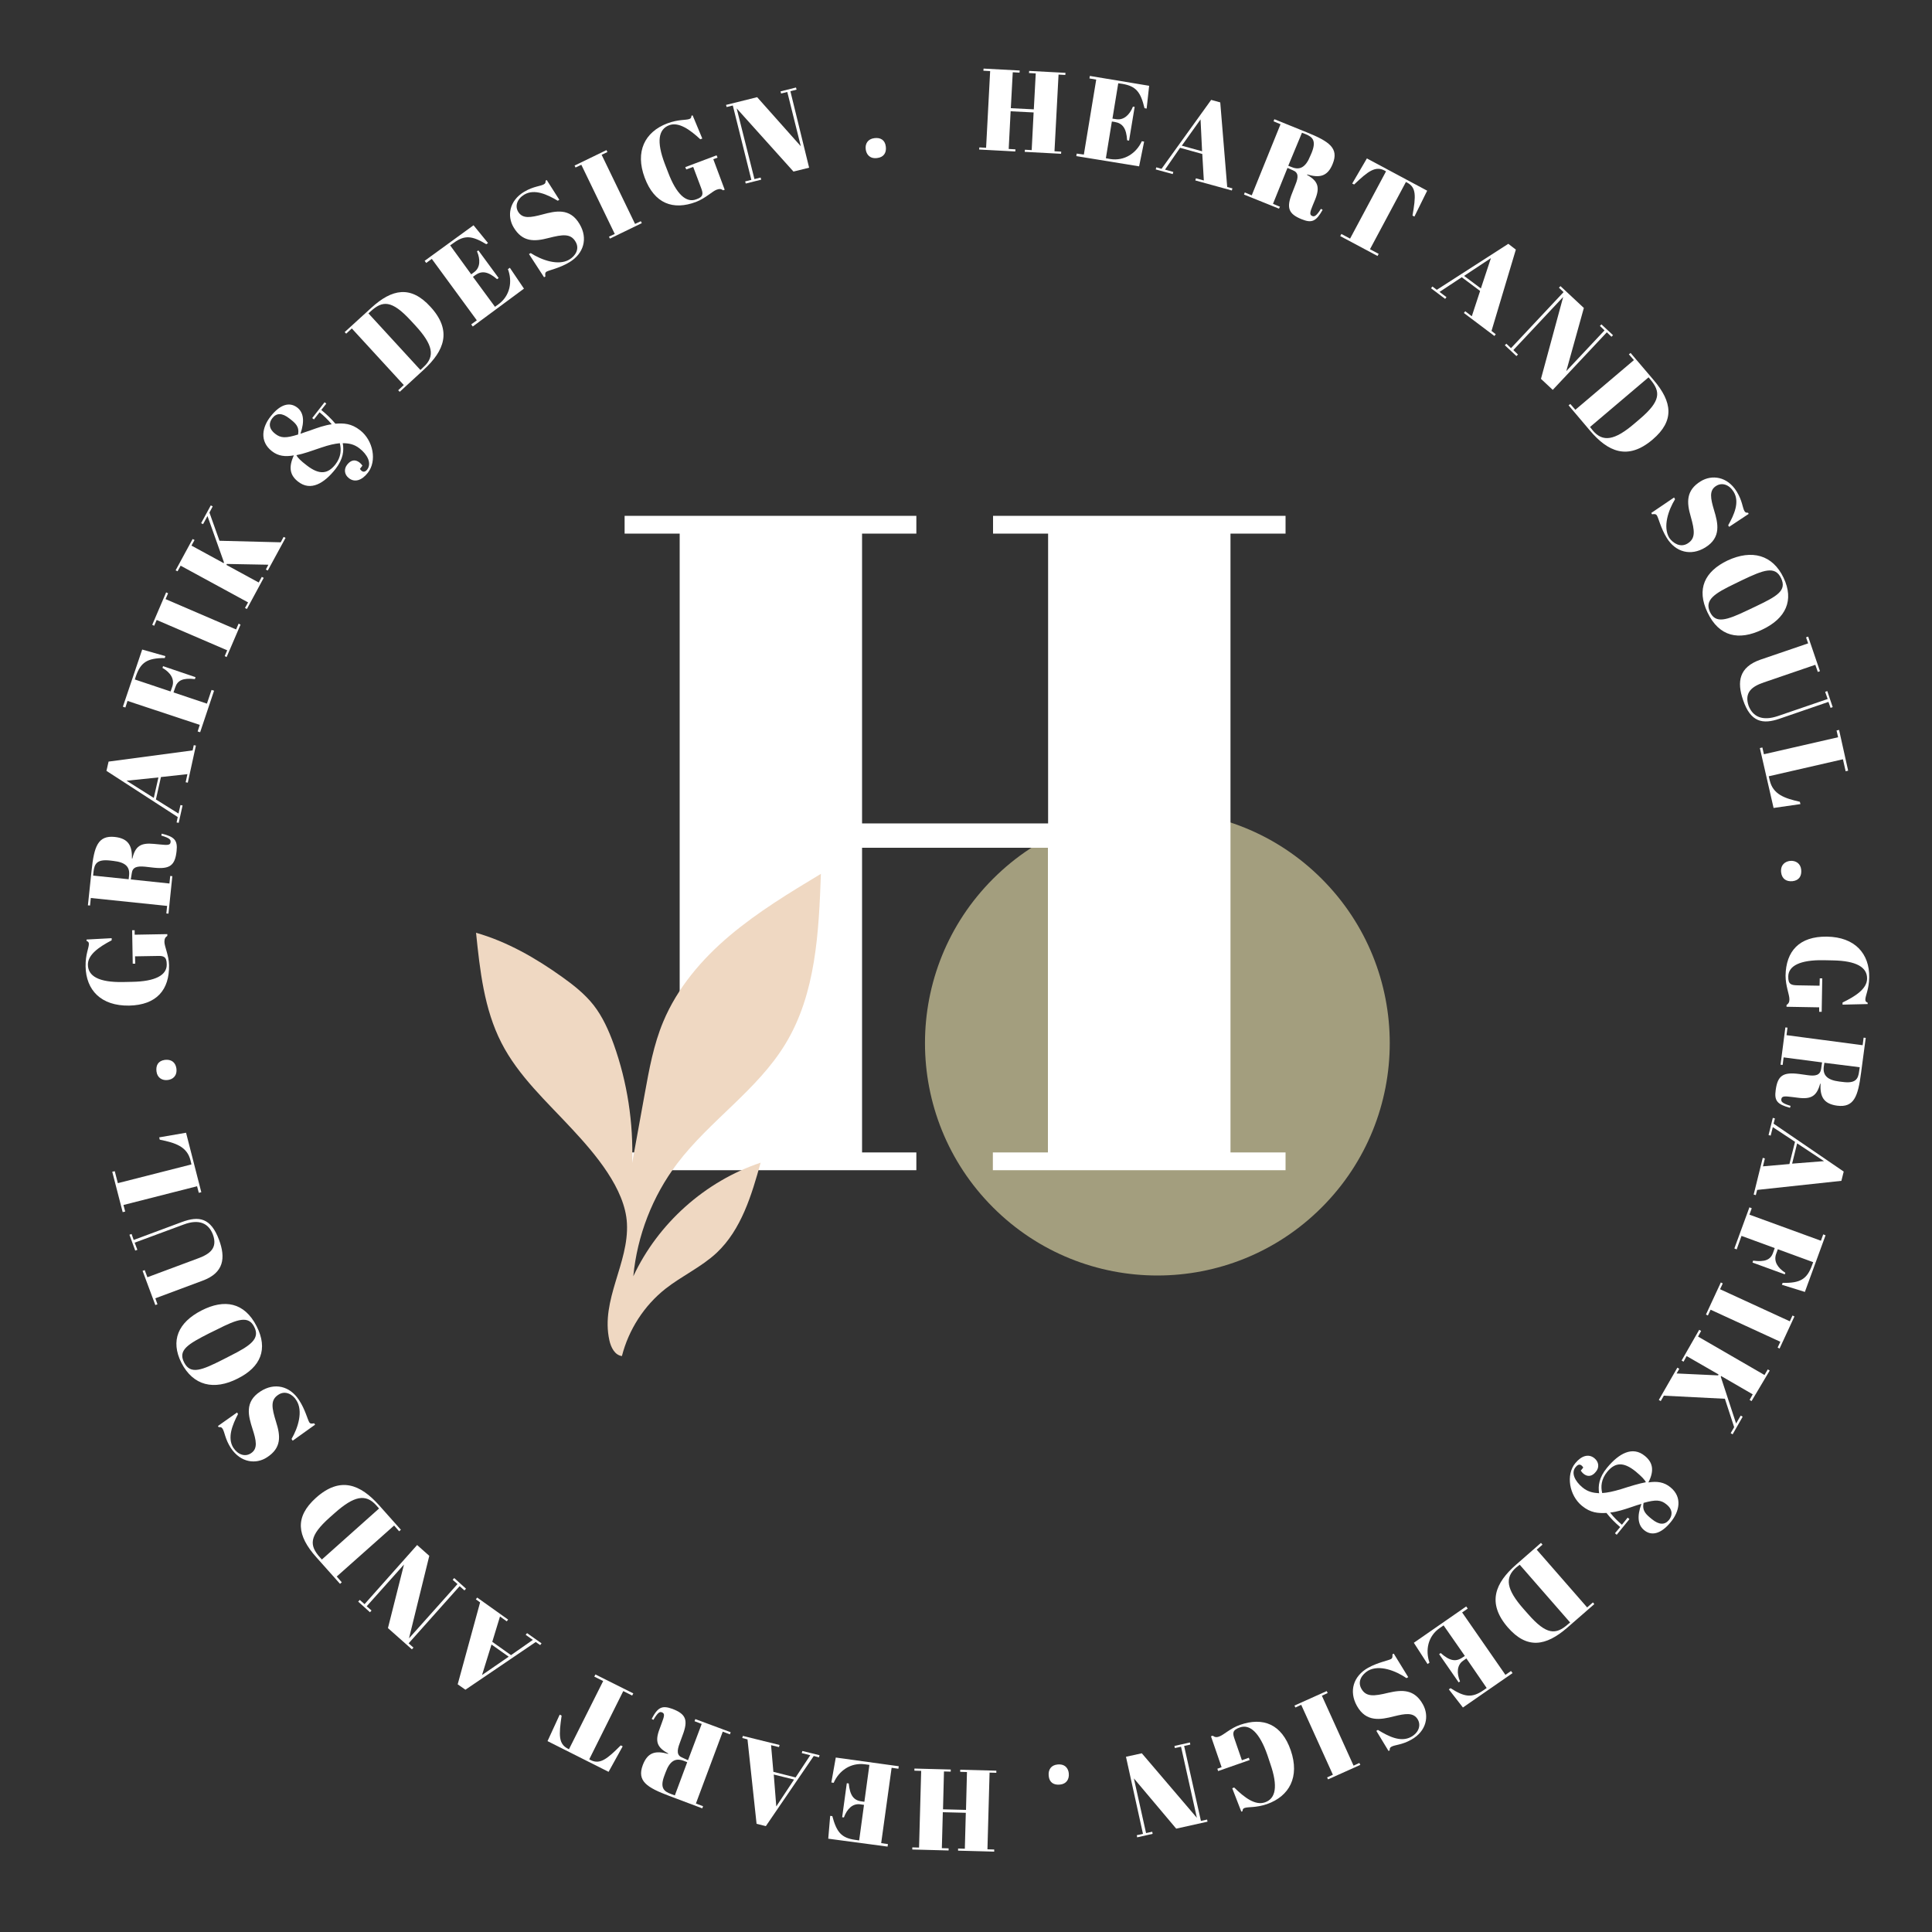 <?xml version="1.0" encoding="utf-8"?>
<!-- Generator: Adobe Illustrator 27.3.1, SVG Export Plug-In . SVG Version: 6.00 Build 0)  -->
<svg version="1.1" id="Ebene_1" xmlns="http://www.w3.org/2000/svg" xmlns:xlink="http://www.w3.org/1999/xlink" x="0px" y="0px"
	 viewBox="0 0 1000 1000" style="enable-background:new 0 0 1000 1000;" xml:space="preserve">
<rect x="0" y="0" width="1000" height="1000" fill="#333333" stroke="none"/>
<style type="text/css">
	.st0{fill:#FFFFFF;}
	.st1{fill:#A39E7E;}
	.st2{fill:#EFD8C2;}
</style>
<g>
	<path class="st0" d="M527.8,36.5l-0.1,1.1l-3.5-0.2l-1,18.6l11.9,0.6l1-18.6l-3.5-0.2l0.1-1.1l18.8,1l-0.1,1.1l-3.5-0.2l-2.1,39.7
		l3.5,0.2l-0.1,1.1l-18.8-1l0.1-1.1l3.5,0.2l1-19.5l-11.9-0.6l-1,19.5l3.5,0.2l-0.1,1.1l-18.7-1l0.1-1.1l3.5,0.2l2.1-39.7l-3.5-0.2
		l0.1-1.1L527.8,36.5z"/>
	<path class="st0" d="M594.8,44.4l-1.3,11.8l-1.1-0.2c-2-8.3-4.3-11.4-11.5-12.6l-2.1-0.3l-3,18.3l2,0.3c3.8,0.6,6.9-2.2,8.6-6.5
		l0.9,0.1l-2.9,17.5l-1-0.2c-0.4-6.2-2.3-8.8-6.5-9.5l-1.4-0.2l-3.1,19l2.2,0.4c7.5,1.2,13.6-3.1,16.4-9.2l1.2,0.2l-2.6,12.8
		l-32.5-5.3l0.2-1.3L561,80l6.4-38.8l-3.5-0.6l0.2-1.3L594.8,44.4z"/>
	<path class="st0" d="M622.3,79.7l-11.5-3.2L603,87.8l4.3,1.2l-0.3,1.1l-8.8-2.4l0.3-1.1l2.7,0.8l25.7-35.7l4.7,1.3l3.6,43.8
		l2.7,0.7l-0.3,1.1l-18.9-5.2l0.3-1.1l4.1,1.1L622.3,79.7z M611.7,75.4l10.5,2.9l-0.8-16.5L611.7,75.4z"/>
	<path class="st0" d="M666.4,86.9l-7.5,18.6l3.6,1.5L662,108l-18.1-7.3l0.4-1.1l3.6,1.5l14.9-36.8l-3.6-1.5l0.4-1.1l16.8,6.8
		c11.6,4.7,16.7,8.2,13.4,16.3c-2.7,6.8-7.1,7.3-13.2,5.5l-0.1,0.2c5.7,3.2,6.8,6.4,4.2,12.8l-1.2,2.9c-1.5,3.6-1.8,5-0.3,5.6
		c1,0.4,2,0.3,4.5-3.7l0.9,0.5c-3.4,6-5.6,7-10.8,4.9c-7-2.8-8.1-6-4.9-13.8l1.6-4.1c1.6-3.9,1.7-6.3-1.4-7.5L666.4,86.9z
		 M666.8,85.8l1.8,0.7c4.1,1.7,7.2,0.2,9.6-5.8l0.7-1.6c2.5-6.2,0.6-8.2-3.2-9.7l-1.8-0.7L666.8,85.8z"/>
	<path class="st0" d="M732.1,112.1l-1-0.5c1.8-10.2,2-14.6-2.8-17.1l-0.6-0.3l-18.6,34.8l4.5,2.4l-0.6,1.1l-19.3-10.3l0.6-1.1
		l4.5,2.4l18.6-34.8l-0.7-0.4c-4.8-2.6-8.7,0.4-15.8,7.2l-1-0.5l7.6-13l31.2,16.7L732.1,112.1z"/>
	<path class="st0" d="M766.1,150.6l-9.5-7.1l-11.5,7.6l3.6,2.7l-0.7,0.9l-7.3-5.5l0.7-0.9l2.3,1.7l37-23.8l3.9,3l-12.6,42.1l2.2,1.7
		l-0.7,0.9L757.7,162l0.7-0.9l3.4,2.6L766.1,150.6z M757.8,142.8l8.7,6.5l5.2-15.7L757.8,142.8z"/>
	<path class="st0" d="M803.7,201.8l-6.1-5.7l11.5-42.4l-25.8,27.5l2.4,2.3l-0.8,0.8l-6-5.6l0.8-0.8l2.4,2.3l27.2-29l-2.4-2.3
		l0.8-0.8l12.1,11.3l-9.1,32.7l19.8-21.1l-2.4-2.3l0.8-0.8l6,5.6l-0.8,0.8l-2.4-2.3L803.7,201.8z"/>
	<path class="st0" d="M822.9,222.8l-11-13l0.9-0.7l2.6,3l30.3-25.7l-2.6-3l0.9-0.7l12,14.1c9.6,11.3,10.8,21-0.6,30.7
		C842.5,238.5,832.2,233.8,822.9,222.8z M824.4,222.8c5.2,6.2,11.3,5.2,21.5-3.5l2.7-2.3c11.1-9.4,11-14.2,5.6-20.6l-0.9-1.1
		l-30.3,25.7L824.4,222.8z"/>
	<path class="st0" d="M873.5,281.3c4.2-2.6,3.7-6.6,1.6-14c-2.1-7.2-2.5-13.5,5.2-18.2c5.7-3.5,13.7-2.6,18.6,5.3
		c2.9,4.7,3,8.3,4,10.1c0.5,0.9,1.1,0.9,1.9,0.9l0.3,0.6l-10.1,6.7l-0.5-0.8c3.1-5.5,6.1-12.1,2.8-17.4c-2.3-3.7-6-4.9-9-3
		c-3.8,2.3-2.9,6.6-1.1,12.6c2,6.6,3.9,14.1-4.6,19.3c-7.4,4.5-15.3,2.5-19.9-5c-3.1-5-4.2-10.2-5.1-11.6c-0.5-0.8-1.3-0.8-2.5-0.6
		l-0.4-0.7l11.8-8l0.5,0.9c-3.5,5.7-6.4,14.3-3,20C866,281.2,869.8,283.6,873.5,281.3z"/>
	<path class="st0" d="M923.2,299.1c5.5,11.6,1.2,21-11.1,26.8c-12.1,5.8-22.3,3.7-28.3-8.9c-5.8-12.1-1.5-21.2,10.4-26.9
		C906.7,284.3,917.5,287.1,923.2,299.1z M908.5,314c11.1-5.3,16.5-8.2,13.4-14.7c-3.1-6.6-9.1-4.3-20.2,1l-3.9,1.9
		c-10.2,4.9-15.7,8.3-12.7,14.6c2.9,6.1,8.5,4.3,19.4-0.9L908.5,314z"/>
	<path class="st0" d="M920.3,370.6l25.7-8.8l-1.3-3.7l1.1-0.4l2.8,8.3l-1.1,0.4l-1.1-3.1l-25.3,8.7c-8.7,3-15,1.9-18.9-9.7
		c-3.2-9.3-2.2-17,9.1-20.9l24.6-8.4l-1.1-3.1l1.1-0.4l6.1,17.9l-1.1,0.4l-1.3-3.7l-26.6,9.1c-6.2,2.1-10.3,5.2-7.9,12.2
		C907.3,370.9,912.1,373.4,920.3,370.6z"/>
	<path class="st0" d="M956.6,398.9l-1.3,0.3l-1.4-6.2l-38.4,8.8l0.5,2.1c1.7,7.3,7.7,9.3,15.6,11.1l0.3,1.2l-13.9,2l-7.1-31l1.3-0.3
		l0.8,3.5l38.4-8.8l-0.8-3.5l1.3-0.3L956.6,398.9z"/>
	<path class="st0" d="M932.3,450.2c0.3,3.1-1,5.5-4.5,5.9c-3.2,0.3-5.5-1.2-5.9-4.6c-0.4-4,2.2-5.6,4.6-5.9
		C929.4,445.3,932,446.9,932.3,450.2z"/>
	<path class="st0" d="M930.2,510l11.6,0.2l0.1-3.8l1.3,0l-0.3,17.3l-1.3,0l0-2.3l-16.9-0.3l0-0.9c1-0.7,1.5-1.4,1.5-3
		c0-2.4-2-6.9-2-12.2c0.2-12.7,7.1-20.4,21.4-20.2c14.5,0.2,22.1,8.8,21.9,21.1c-0.1,6.2-2,9.4-2,11.5c0,1,0.4,1.2,1.2,1.6l0,0.7
		l-13,0.3l0-1.1c6.8-3.3,12.6-7.1,12.7-12.3c0.1-5.9-5.4-9.3-17.8-9.5l-4.7-0.1c-12.2-0.2-18.2,2.9-18.3,8.4
		C925.5,509.5,927.1,509.9,930.2,510z"/>
	<path class="st0" d="M943.1,549.9l-19.9-2.6l-0.5,3.9l-1.1-0.1l2.5-19.3l1.1,0.1l-0.5,3.9l39.4,5.2l0.5-3.9l1.1,0.1l-2.4,18
		c-1.6,12.4-3.7,18.2-12.4,17.1c-7.3-1-8.9-5-8.6-11.4l-0.2,0c-1.7,6.3-4.5,8.2-11.4,7.3l-3.2-0.4c-3.9-0.5-5.3-0.5-5.5,1.2
		c-0.1,1.1,0.2,2,4.8,3.4l-0.3,1c-6.7-1.8-8.2-3.7-7.4-9.2c1-7.5,3.8-9.4,12.2-8.3l4.3,0.6c4.2,0.6,6.5,0,7-3.2L943.1,549.9z
		 M944.3,550.1L944,552c-0.6,4.4,1.6,7,8,7.8l1.7,0.2c6.7,0.9,8.1-1.4,8.6-5.6l0.3-2L944.3,550.1z"/>
	<path class="st0" d="M926.2,602.5l2.9-11.5l-11.5-7.6l-1.1,4.4l-1.1-0.3l2.2-8.9l1.1,0.3l-0.7,2.7l36.3,24.8l-1.2,4.8l-43.6,4.7
		l-0.7,2.7l-1.1-0.3l4.7-19l1.1,0.3l-1,4.1L926.2,602.5z M930.2,591.8l-2.6,10.5l16.5-1.3L930.2,591.8z"/>
	<path class="st0" d="M934.2,668.7l-11.9-3.7l0.4-1c9.1,0.2,12.6-1.9,15.2-9.1l0.6-1.6l-18.3-6.7l-0.9,2.5c-1.3,3.7,0.7,7.1,4.8,9.7
		l-0.3,0.8l-16.7-6.1l0.3-1c6.1,0.8,9-0.4,10.3-4l0.9-2.5l-17.2-6.3l-2.5,7l-1.2-0.5l7.8-21.3l1.2,0.5l-1.2,3.3l37,13.5l1.2-3.3
		l1.2,0.5L934.2,668.7z"/>
	<path class="st0" d="M921.1,698l-1-0.5l1.4-3l-36.1-16.6l-1.4,3l-1-0.5l7.7-16.6l1,0.5l-1.4,3l36.1,16.6l1.4-3l1,0.5L921.1,698z"/>
	<path class="st0" d="M906.6,725.2l-1-0.6l1.6-2.9l-16.4-9.5l-0.1,0.5l7.9,24.1l2.4-4.1l1,0.6l-5.2,9.1l-1-0.6l1.8-3.1l-4.8-14.7
		l-31.6-1.6l-1.6,2.8l-1-0.6l9.6-16.7l1,0.6l-1.4,2.4l21.5,1l0.2-0.5l-16.5-9.5l-1.6,2.9l-1-0.6l9.1-15.9l1,0.6l-1.6,2.9l34.4,19.9
		l1.7-2.9l1,0.6L906.6,725.2z"/>
	<path class="st0" d="M819.1,769.9c2.9,2.4,5.7,2.8,8.6,3c-0.6-3.8-0.1-8.1,4.1-13.2c6.1-7.4,13.2-11.4,19.6-6.1
		c3.9,3.2,5.1,7.3,1.8,13.7c4.5-0.7,8.1-0.2,11.4,2.5c6.4,5.2,4.6,12.6,0.2,18c-5.3,6.5-10.2,7.2-13.8,4.2
		c-3.2-2.6-3.8-7.1-1.4-13.6c-1.5,0.4-3.3,1-5.3,1.7c-3.6,1.2-7.2,2.4-10.9,2.8c1.9,2.5,4,4.5,6.1,6.3l3-3.7l0.9,0.8l-6.6,8.1
		l-0.9-0.8l2.7-3.2c-2.6-2.2-5-4.6-7.1-7.3c-4.3,0.2-8.2,0-12.7-3.7c-6.6-5.4-8.4-16.1-3.4-22.1c3.3-4,7-4.9,9.9-2.5
		c2.3,1.9,2.6,4.8,0.7,7c-1.9,2.4-4.2,2.8-6.4,1c-0.5-0.4-0.9-0.9-1.4-1.6l1.3-1.6c-1-1.6-2.3-2.2-3.8-0.4
		C812.9,762.2,815.2,766.7,819.1,769.9z M829.3,772.8c2.9-0.2,5.6-0.8,9.7-2c5-1.6,9.2-2.9,12.9-3.6c-0.6-1.3-2-2.8-5.2-5.5
		c-6.6-5.4-10.9-4.6-14.8,0.1C828.7,765.7,828.5,769.6,829.3,772.8z M850.7,777.9c-0.8,4.1,1.2,5.9,4.3,8.4c3.7,3,6.6,3.1,8.8,0.5
		c1.6-1.9,2.5-5.1-1.2-8.1C859.7,776.3,857.1,776.1,850.7,777.9z"/>
	<path class="st0" d="M784.8,809.8l12.8-11.2l0.8,0.9l-3,2.6l26.1,29.9l3-2.6l0.7,0.9l-14,12.2c-11.2,9.7-20.9,11.1-30.7-0.1
		C769.4,829.6,774,819.2,784.8,809.8z M784.8,811.3c-6.1,5.3-5.1,11.4,3.8,21.5l2.3,2.6c9.6,11,14.4,10.8,20.7,5.3l1.1-0.9
		l-26.1-29.9L784.8,811.3z"/>
	<path class="st0" d="M757.2,883.8l-7.3-9.4l0.9-0.6c7.2,4.6,11,5.2,17,1.1l1.7-1.2L759,858.4l-1.7,1.2c-3.2,2.2-3.4,6.4-1.6,10.7
		l-0.7,0.5l-10.1-14.6l0.8-0.6c4.6,4.1,7.8,4.7,11.3,2.3l1.2-0.8l-11-15.8l-1.9,1.3c-6.3,4.3-7.6,11.6-5.4,18l-1,0.7l-7.1-11
		l27.1-18.8l0.8,1.1l-2.9,2l22.4,32.3l2.9-2l0.8,1.1L757.2,883.8z"/>
	<path class="st0" d="M704.6,874c2.4,4.4,6.5,4,13.9,2.2c7.3-1.7,13.6-1.9,18,6c3.3,5.9,2,13.8-6.1,18.3c-4.8,2.7-8.5,2.6-10.2,3.6
		c-0.9,0.5-0.9,1-0.9,1.9l-0.6,0.3l-6.3-10.4l0.8-0.5c5.4,3.3,11.8,6.6,17.2,3.6c3.8-2.1,5.2-5.8,3.5-8.9c-2.2-3.9-6.5-3.2-12.5-1.7
		c-6.7,1.7-14.3,3.2-19.1-5.5c-4.2-7.6-1.8-15.4,5.9-19.7c5.1-2.8,10.4-3.7,11.8-4.5c0.8-0.5,0.8-1.2,0.7-2.4l0.7-0.4l7.5,12.2
		l-0.9,0.5c-5.5-3.8-14-7.1-19.8-3.9C705,866.6,702.5,870.2,704.6,874z"/>
	<path class="st0" d="M687.4,921l-0.5-1l3-1.4l-16.4-36.2l-3,1.4l-0.5-1l16.7-7.5l0.5,1l-3,1.4l16.4,36.2l3-1.4l0.5,1L687.4,921z"/>
	<path class="st0" d="M639,900.1l3.8,11l3.6-1.3l0.4,1.2l-16.3,5.7l-0.4-1.2l2.2-0.8l-5.5-16l0.9-0.3c1,0.7,1.8,1,3.4,0.4
		c2.3-0.8,5.8-4.3,10.7-6c12-4.2,21.6-0.4,26.3,13.2c4.7,13.7-0.7,23.7-12.3,27.8c-5.9,2-9.6,1.3-11.6,2c-0.9,0.3-1,0.8-1.1,1.7
		l-0.6,0.2l-4.7-12.1l1-0.4c5.4,5.3,10.9,9.4,15.9,7.7c5.6-1.9,6.9-8.2,2.8-20l-1.5-4.5c-4-11.5-9-16.1-14.2-14.3
		C637.7,895.5,638,897.2,639,900.1z"/>
	<path class="st0" d="M582.8,909.3l8.2-1.8l28.5,33.4l-8.2-36.8l-3.2,0.7l-0.2-1.1l8-1.8l0.2,1.1l-3.2,0.7l8.7,38.8l3.2-0.7l0.2,1.1
		l-16.2,3.6l-21.9-26l6.3,28.3l3.2-0.7l0.2,1.1l-8,1.8l-0.2-1.1l3.2-0.7L582.8,909.3z"/>
	<path class="st0" d="M548.6,923.7c-3.1,0.3-5.5-1-5.8-4.6c-0.3-3.2,1.3-5.5,4.6-5.8c4-0.4,5.6,2.2,5.8,4.6
		C553.5,920.9,552,923.4,548.6,923.7z"/>
	<path class="st0" d="M495.9,957.9l0-1.1l3.5,0.1l0.5-18.6l-11.9-0.3l-0.5,18.6l3.5,0.1l0,1.1l-18.8-0.5l0-1.1l3.5,0.1l1.1-39.7
		l-3.5-0.1l0-1.1l18.8,0.5l0,1.1l-3.5-0.1l-0.5,19.6l11.9,0.3l0.5-19.6l-3.5-0.1l0-1.1l18.7,0.5l0,1.1l-3.5-0.1l-1.1,39.7l3.5,0.1
		l0,1.1L495.9,957.9z"/>
	<path class="st0" d="M428.7,951.7l1-11.8l1.1,0.1c2.2,8.2,4.6,11.3,11.8,12.3l2.1,0.3l2.5-18.4l-2-0.3c-3.9-0.5-6.8,2.4-8.4,6.8
		l-0.9-0.1l2.4-17.6l1,0.1c0.6,6.1,2.5,8.8,6.7,9.3l1.4,0.2l2.6-19.1l-2.3-0.3c-7.5-1-13.5,3.4-16.2,9.6l-1.2-0.2l2.3-12.9l32.6,4.5
		l-0.2,1.3l-3.5-0.5l-5.4,39l3.5,0.5l-0.2,1.3L428.7,951.7z"/>
	<path class="st0" d="M400.3,917.1l11.5,2.9l7.6-11.5l-4.4-1.1l0.3-1.1l8.9,2.2l-0.3,1.1l-2.7-0.7l-24.8,36.3l-4.8-1.2l-4.7-43.7
		l-2.7-0.7l0.3-1.1l19,4.7l-0.3,1.1l-4.1-1L400.3,917.1z M411,921.1l-10.5-2.6l1.3,16.5L411,921.1z"/>
	<path class="st0" d="M356.1,911.1l7.1-18.8l-3.7-1.4l0.4-1.1l18.3,6.8l-0.4,1.1l-3.7-1.4l-13.9,37.2l3.7,1.4l-0.4,1.1l-17-6.4
		c-11.7-4.4-16.9-7.7-13.8-16c2.6-6.9,6.9-7.5,13.1-5.8l0.1-0.2c-5.8-3.1-7-6.2-4.5-12.7l1.1-3c1.4-3.7,1.7-5,0.1-5.6
		c-1-0.4-2-0.2-4.4,3.9l-0.9-0.5c3.2-6.1,5.4-7.1,10.7-5.2c7.1,2.7,8.3,5.8,5.3,13.7l-1.5,4.1c-1.5,4-1.5,6.4,1.5,7.5L356.1,911.1z
		 M355.7,912.1l-1.8-0.7c-4.2-1.6-7.2-0.1-9.4,6l-0.6,1.6c-2.4,6.3-0.4,8.2,3.5,9.6l1.9,0.7L355.7,912.1z"/>
	<path class="st0" d="M289.7,887.5l1,0.5c-1.5,10.2-1.6,14.6,3.2,17.1l0.6,0.3l17.7-35.3l-4.6-2.3l0.6-1.1l19.6,9.8l-0.6,1.1
		l-4.6-2.3L305,910.6l0.7,0.4c4.9,2.5,8.7-0.7,15.6-7.6l1,0.5l-7.3,13.2l-31.6-15.9L289.7,887.5z"/>
	<path class="st0" d="M254.8,849.8l9.7,6.9l11.3-7.9l-3.7-2.6l0.7-0.9l7.5,5.3l-0.7,0.9l-2.3-1.6l-36.4,24.7l-4-2.8l11.6-42.4
		l-2.2-1.6l0.7-0.9l16,11.4l-0.7,0.9l-3.5-2.5L254.8,849.8z M263.3,857.5l-8.9-6.3l-4.9,15.8L263.3,857.5z"/>
	<path class="st0" d="M215.9,799.7l6.3,5.6l-10.5,42.7l25.1-28.1l-2.5-2.2l0.8-0.9l6.1,5.5l-0.8,0.9l-2.5-2.2l-26.4,29.6l2.5,2.2
		l-0.8,0.9l-12.4-11l8.3-32.9l-19.3,21.6l2.5,2.2l-0.8,0.9l-6.1-5.5l0.8-0.9l2.5,2.2L215.9,799.7z"/>
	<path class="st0" d="M196.2,779.1l11.3,12.7l-0.9,0.8l-2.6-3L174.3,816l2.6,3l-0.9,0.8l-12.3-13.8c-9.9-11.1-11.3-20.7-0.2-30.7
		C176.2,763.9,186.6,768.4,196.2,779.1z M194.7,779.1c-5.4-6-11.4-4.9-21.4,4l-2.6,2.3c-10.9,9.7-10.6,14.5-5.1,20.7l1,1.1
		l29.6-26.4L194.7,779.1z"/>
	<path class="st0" d="M144.1,721.9c-4.2,2.7-3.5,6.7-1.2,14.1c2.3,7.2,2.9,13.4-4.7,18.3c-5.6,3.7-13.6,2.9-18.7-4.8
		c-3-4.6-3.2-8.3-4.3-10c-0.6-0.9-1.1-0.9-2-0.8l-0.4-0.6l9.9-7l0.5,0.8c-2.9,5.6-5.7,12.3-2.4,17.5c2.4,3.6,6.1,4.8,9.1,2.8
		c3.7-2.4,2.7-6.7,0.8-12.6c-2.1-6.6-4.3-14,4.1-19.4c7.2-4.7,15.2-2.9,20,4.5c3.2,4.9,4.4,10.1,5.3,11.5c0.5,0.8,1.3,0.7,2.5,0.5
		l0.5,0.7l-11.6,8.3l-0.6-0.9c3.4-5.8,6.1-14.5,2.5-20C151.6,721.8,147.7,719.5,144.1,721.9z"/>
	<path class="st0" d="M93.9,705.4c-5.8-11.5-1.7-20.9,10.4-27.1c11.9-6.1,22.2-4.2,28.5,8.1c6.1,11.9,2.1,21.2-9.7,27.1
		C110.8,719.8,100,717.3,93.9,705.4z M108.3,690.1c-11,5.6-16.3,8.7-13,15.1c3.3,6.5,9.2,4,20.1-1.5l3.9-2
		c10.1-5.1,15.5-8.7,12.3-14.9c-3-6-8.6-4.1-19.4,1.4L108.3,690.1z"/>
	<path class="st0" d="M95.1,633.8l-25.4,9.4l1.4,3.7l-1.1,0.4l-3-8.2l1.1-0.4l1.1,3.1l25-9.3c8.7-3.2,14.9-2.3,19.2,9.3
		c3.4,9.2,2.6,17-8.6,21.1l-24.4,9.1l1.1,3.1l-1.1,0.4l-6.6-17.7l1.1-0.4l1.4,3.7l26.3-9.8c6.2-2.3,10.1-5.4,7.6-12.3
		C108,633.2,103.1,630.8,95.1,633.8z"/>
	<path class="st0" d="M58.1,606.5l1.3-0.3l1.6,6.2l38.1-9.7l-0.5-2.1c-1.8-7.2-7.9-9.1-15.9-10.7l-0.3-1.2l13.9-2.4l7.9,30.8
		l-1.3,0.3l-0.9-3.4l-38.1,9.7l0.9,3.4l-1.3,0.3L58.1,606.5z"/>
	<path class="st0" d="M81,554.6c-0.4-3.1,0.8-5.5,4.3-6c3.2-0.4,5.5,1.1,6,4.4c0.5,4-2,5.7-4.4,6C84,559.4,81.4,557.9,81,554.6z"/>
	<path class="st0" d="M81.6,494.8L69.9,495l0.1,3.8l-1.3,0l-0.3-17.3l1.3,0l0,2.3l16.9-0.3l0,0.9c-1,0.7-1.5,1.4-1.5,3.1
		c0,2.4,2.3,6.9,2.4,12.1c0.2,12.7-6.4,20.6-20.7,20.9c-14.5,0.2-22.3-8-22.5-20.3c-0.1-6.2,1.7-9.5,1.7-11.6c0-1-0.4-1.2-1.2-1.6
		l0-0.7l13-0.7l0,1.1c-6.7,3.5-12.4,7.5-12.3,12.7c0.1,5.9,5.7,9.1,18.1,8.9l4.7-0.1c12.2-0.2,18.1-3.5,18-9
		C86.3,495.1,84.6,494.7,81.6,494.8z"/>
	<path class="st0" d="M67.7,455.2l20,2.1l0.4-3.9l1.1,0.1l-2,19.4l-1.1-0.1l0.4-3.9L47,464.8l-0.4,3.9l-1.1-0.1l1.9-18
		c1.3-12.5,3.3-18.3,12-17.4c7.3,0.8,9,4.8,8.9,11.2l0.2,0c1.5-6.4,4.3-8.3,11.2-7.6l3.2,0.3c3.9,0.4,5.3,0.4,5.4-1.3
		c0.1-1.1-0.3-2-4.8-3.3l0.2-1c6.7,1.6,8.3,3.5,7.7,9c-0.8,7.5-3.5,9.5-11.9,8.6l-4.4-0.5c-4.2-0.4-6.5,0.2-6.9,3.4L67.7,455.2z
		 M66.6,455.1l0.2-1.9c0.5-4.4-1.7-6.9-8.2-7.6l-1.7-0.2c-6.7-0.7-8,1.6-8.5,5.8l-0.2,2L66.6,455.1z"/>
	<path class="st0" d="M83.3,402.2l-2.6,11.6l11.7,7.3l1-4.4l1.1,0.2l-2,9l-1.1-0.2l0.6-2.8l-36.9-23.9l1.1-4.8l43.5-5.8l0.6-2.7
		l1.1,0.2l-4.2,19.2l-1.1-0.2l0.9-4.2L83.3,402.2z M79.6,413l2.4-10.6l-16.5,1.7L79.6,413z"/>
	<path class="st0" d="M73.6,336.2l12,3.4l-0.3,1c-9.1,0-12.5,2.2-15,9.5l-0.5,1.6l18.5,6.2l0.9-2.6c1.2-3.7-0.8-7.1-5.1-9.6l0.3-0.9
		l16.8,5.7l-0.3,1c-6.2-0.7-9,0.6-10.2,4.3l-0.9,2.6l17.3,5.8l2.4-7.1l1.3,0.4l-7.2,21.5l-1.3-0.4l1.1-3.4L66,362.8l-1.1,3.4
		l-1.3-0.4L73.6,336.2z"/>
	<path class="st0" d="M86,306.6l1,0.5l-1.3,3l36.5,15.7l1.3-3l1,0.5l-7.2,16.8l-1-0.5l1.3-3l-36.5-15.7l-1.3,3l-1-0.5L86,306.6z"/>
	<path class="st0" d="M99.7,279l1,0.5l-1.6,2.9l16.7,9.1l0.1-0.5l-8.5-23.9l-2.3,4.2l-1-0.5l5-9.2l1,0.5l-1.7,3.2l5.2,14.6l31.7,0.8
		l1.5-2.8l1,0.5l-9.2,16.9l-1-0.5l1.3-2.5l-21.5-0.4l-0.2,0.5l16.7,9.1l1.6-2.9l1,0.5l-8.7,16.1l-1-0.5l1.6-2.9l-34.9-19l-1.6,2.9
		l-1-0.5L99.7,279z"/>
	<path class="st0" d="M186.1,232.1c-2.9-2.3-5.8-2.7-8.7-2.7c0.7,3.8,0.3,8.1-3.7,13.3c-5.9,7.5-12.9,11.7-19.4,6.6
		c-4-3.1-5.2-7.1-2.2-13.6c-4.5,0.8-8.1,0.4-11.4-2.2c-6.5-5.1-5-12.5-0.6-18c5.2-6.6,10-7.4,13.7-4.6c3.3,2.5,4,7,1.7,13.6
		c1.5-0.5,3.3-1.1,5.3-1.8c3.6-1.3,7.2-2.6,10.9-3.1c-2-2.4-4.1-4.4-6.3-6.2l-2.9,3.7l-0.9-0.7l6.4-8.2l0.9,0.7l-2.6,3.3
		c2.7,2.2,5.1,4.5,7.3,7.1c4.3-0.3,8.2-0.2,12.8,3.4c6.8,5.3,8.8,15.9,4,22c-3.2,4.1-6.9,5.1-9.8,2.8c-2.4-1.8-2.7-4.8-0.9-7
		c1.9-2.4,4.1-2.9,6.4-1.1c0.5,0.4,1,0.9,1.5,1.6l-1.3,1.7c1,1.6,2.4,2.1,3.8,0.3C192.5,239.7,190.1,235.2,186.1,232.1z
		 M154.3,224.9c0.7-4.2-1.4-5.9-4.5-8.3c-3.8-3-6.7-2.9-8.8-0.2c-1.6,2-2.4,5.1,1.4,8.1C145.3,226.8,147.9,226.9,154.3,224.9z
		 M175.9,229.4c-2.9,0.3-5.6,0.9-9.7,2.3c-5,1.7-9.1,3.2-12.8,3.9c0.6,1.2,2.1,2.8,5.4,5.3c6.7,5.2,11,4.3,14.8-0.5
		C176.6,236.5,176.7,232.7,175.9,229.4z"/>
	<path class="st0" d="M219.4,191.3l-12.5,11.5l-0.8-0.8l2.9-2.7l-26.9-29.3l-2.9,2.7l-0.8-0.8l13.7-12.5c10.9-10,20.6-11.7,30.7-0.6
		C234.2,171.2,229.9,181.6,219.4,191.3z M219.3,189.9c6-5.5,4.8-11.5-4.3-21.4l-2.4-2.6c-9.9-10.7-14.6-10.4-20.8-4.7l-1.1,1
		l26.9,29.3L219.3,189.9z"/>
	<path class="st0" d="M245.1,116.6l7.5,9.2l-0.9,0.6c-7.3-4.4-11.2-4.9-17-0.6l-1.7,1.2l10.9,15l1.6-1.2c3.1-2.3,3.2-6.5,1.4-10.7
		l0.7-0.5l10.5,14.3l-0.8,0.6c-4.7-4-7.9-4.5-11.3-2.1l-1.2,0.9l11.4,15.5l1.8-1.3c6.1-4.5,7.3-11.8,4.9-18.2l1-0.7l7.3,10.8
		L244.7,169l-0.8-1.1l2.9-2.1L223.5,134l-2.9,2.1l-0.8-1.1L245.1,116.6z"/>
	<path class="st0" d="M297.9,125.1c-2.5-4.3-6.6-3.8-14-1.9c-7.3,1.9-13.5,2.2-18.1-5.6c-3.4-5.8-2.3-13.7,5.6-18.4
		c4.8-2.8,8.4-2.8,10.1-3.8c0.9-0.5,0.9-1,0.9-1.9l0.6-0.3l6.5,10.2l-0.8,0.5c-5.4-3.2-12-6.3-17.3-3.2c-3.7,2.2-5,5.9-3.2,8.9
		c2.3,3.8,6.5,3,12.6,1.4c6.7-1.8,14.2-3.6,19.2,5c4.4,7.4,2.2,15.3-5.4,19.8c-5,3-10.3,4-11.7,4.8c-0.8,0.5-0.8,1.2-0.6,2.5
		l-0.7,0.4l-7.8-12l0.9-0.5c5.6,3.6,14.2,6.7,19.9,3.4C297.7,132.6,300.2,128.9,297.9,125.1z"/>
	<path class="st0" d="M313.9,77.7l0.5,1l-3,1.4l17.3,35.8l3-1.4l0.5,1l-16.5,8l-0.5-1l3-1.4l-17.3-35.8l-3,1.4l-0.5-1L313.9,77.7z"
		/>
	<path class="st0" d="M362.9,97.3l-4.1-10.9l-3.6,1.3l-0.5-1.2l16.2-6.1l0.5,1.2l-2.2,0.8l5.9,15.8l-0.8,0.3c-1-0.7-1.8-0.9-3.4-0.3
		c-2.2,0.8-5.7,4.4-10.6,6.3c-11.9,4.5-21.6,0.9-26.6-12.5c-5.1-13.6,0.1-23.7,11.6-28.1c5.8-2.2,9.5-1.6,11.5-2.3
		c0.9-0.3,1-0.8,1.1-1.7l0.6-0.2l5,12l-1,0.4c-5.5-5.1-11.2-9.1-16.1-7.3c-5.6,2.1-6.7,8.4-2.3,20l1.7,4.4
		c4.3,11.4,9.4,15.9,14.5,14C364.2,101.9,364,100.2,362.9,97.3z"/>
	<path class="st0" d="M418.8,86.8l-8.1,2l-29.4-32.7l9.2,36.6l3.2-0.8l0.3,1.1l-8,2l-0.3-1.1l3.2-0.8l-9.6-38.5l-3.2,0.8l-0.3-1.1
		l16.1-4l22.6,25.4l-7-28.1l-3.2,0.8l-0.3-1.1l8-2l0.3,1.1l-3.2,0.8L418.8,86.8z"/>
	<path class="st0" d="M452.6,71.5c3.1-0.4,5.5,0.9,5.9,4.4c0.4,3.2-1.1,5.5-4.5,5.9c-4,0.5-5.6-2.1-5.9-4.5
		C447.7,74.4,449.2,71.9,452.6,71.5z"/>
</g>
<g>
	<g>
		
			<ellipse transform="matrix(0.707 -0.707 0.707 0.707 -206.292 581.842)" class="st1" cx="599.2" cy="539.9" rx="120.3" ry="120.3"/>
	</g>
	<path class="st0" d="M474.3,267v9.2h-28.1v150h96.3v-150H514V267h151.4v9.2h-28.5v320.3h28.5v9.2H513.9v-9.2h28.5V438.8h-96.2
		v157.7h28.1v9.2h-151v-9.2h28.5V276.2h-28.5V267H474.3L474.3,267z"/>
	<path class="st2" d="M296.4,584.7c-13.2-14.3-28.1-27.7-36.9-45c-8.9-17.4-11.1-37.4-13.1-56.9c16.1,4.6,30.9,13.1,44.6,22.9
		c5.9,4.2,11.7,8.8,16.2,14.5c4.7,6,7.9,13.2,10.5,20.4c7,19.6,10.2,40.6,9.5,61.4c2.2-11.9,4.3-23.9,6.5-35.8
		c2.3-12.7,4.6-25.5,9.6-37.4c7.3-17.5,20-32.4,34.5-44.6c14.5-12.2,30.8-22.1,47.1-31.9c-1.1,30.3-2.6,62-18.3,87.9
		c-14.5,24-39.3,39.8-56.2,62.2c-12.7,16.8-20.6,37.2-22.6,58.2c12.8-27.4,37.2-49.2,65.9-58.8c-4.7,16.9-10,34.6-22.7,46.6
		c-7.9,7.4-18.1,12-26.6,18.7c-11,8.7-19,21.1-22.5,34.8c-3.7-0.5-5.7-4.5-6.5-8.2c-4.6-20.9,10.2-39.9,9.1-60.5
		C323.6,615.3,307.9,597.1,296.4,584.7z"/>
</g>
</svg>
